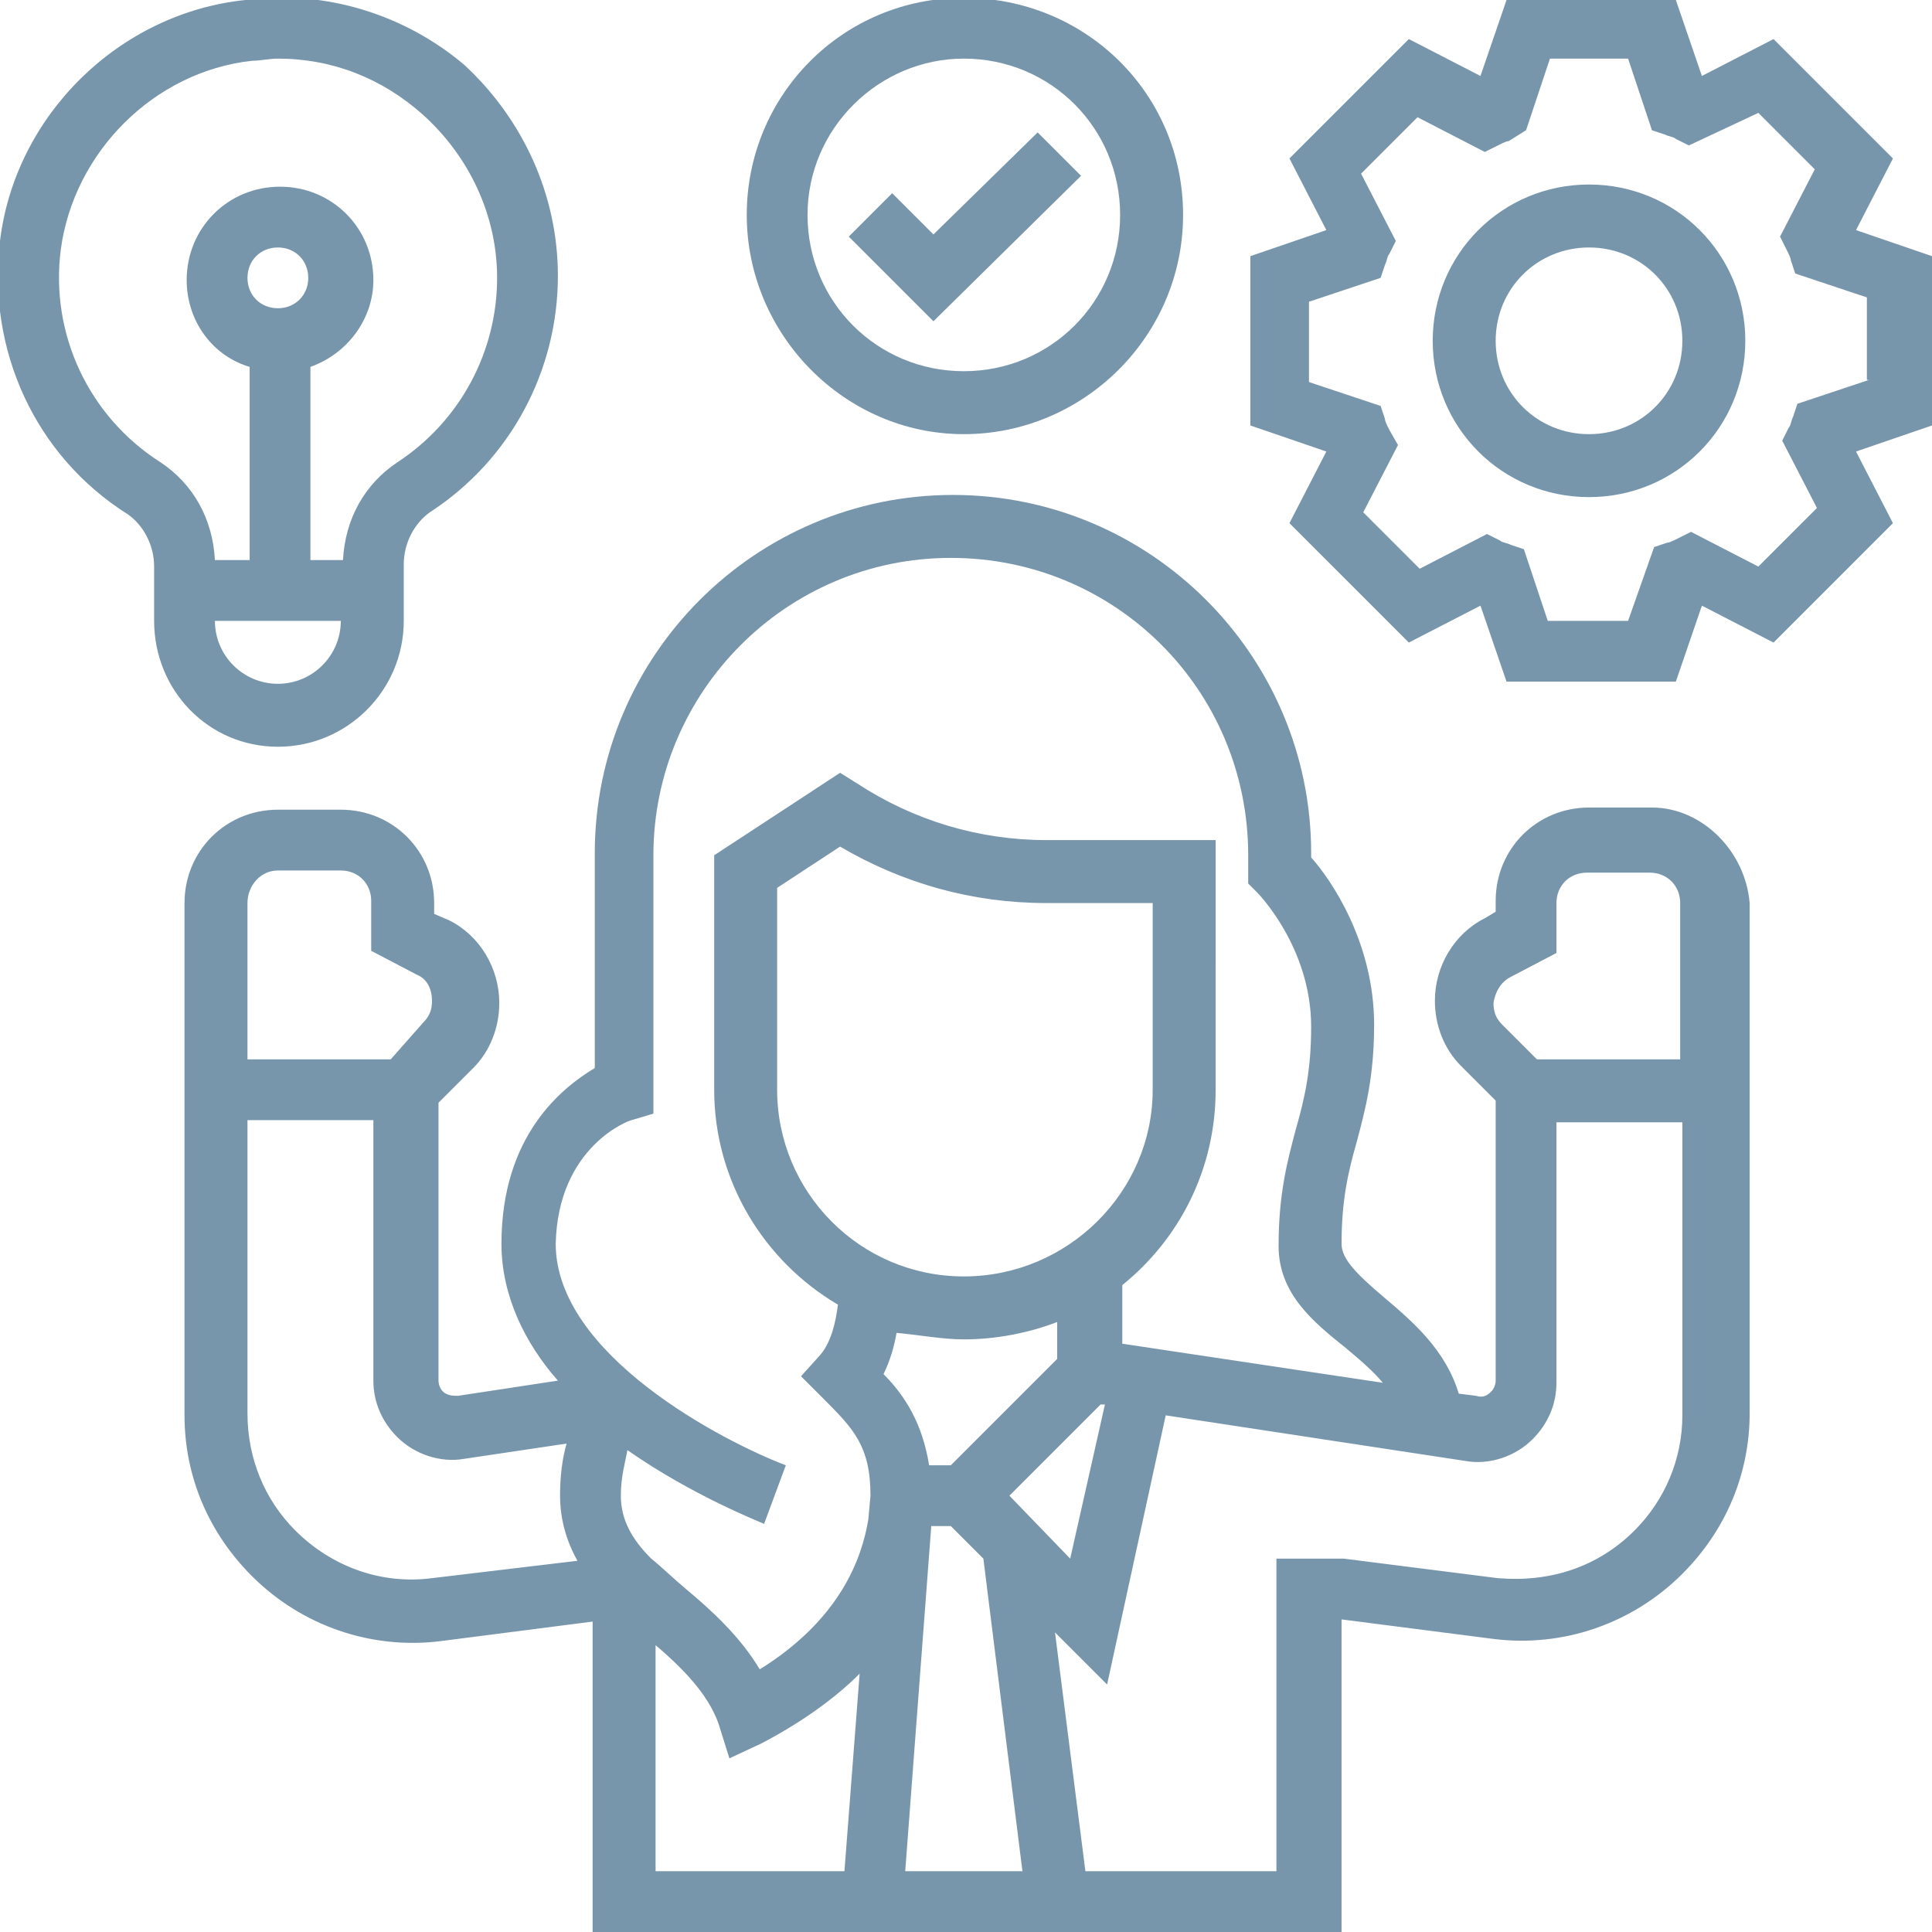 <svg version="1.1" id="Слой_1" xmlns="http://www.w3.org/2000/svg" x="0" y="0" viewBox="0 0 89 89" xml:space="preserve"><style>.st0{fill:#7796ac}</style><switch><g><path class="st0" d="M76.1 37.2h-2.9c-2.4 0-4.3 1.9-4.3 4.3v.5l-.5.3c-1.4.7-2.3 2.2-2.3 3.8 0 1.1.4 2.2 1.2 3l1.6 1.6v12.9c0 .2-.1.4-.2.5-.2.2-.4.3-.7.2l-.8-.1c-.6-2-2.1-3.3-3.4-4.4-1.3-1.1-2-1.8-2-2.5 0-2 .3-3.3.7-4.7.4-1.5.8-3 .8-5.4 0-3.8-2-6.7-2.9-7.7v-.2c0-9.1-7.4-16.5-16.5-16.5s-16.5 7.4-16.5 16.5v9.9c-1.5.9-4.3 3.1-4.3 8.1 0 2.4 1.1 4.6 2.6 6.3l-4.6.7c-.2 0-.5 0-.7-.2-.1-.1-.2-.3-.2-.5V50.8l1.6-1.6c.8-.8 1.2-1.9 1.2-3 0-1.6-.9-3.1-2.3-3.8l-.7-.3v-.5c0-2.4-1.9-4.3-4.3-4.3h-2.9c-2.4 0-4.3 1.9-4.3 4.3v23.6c0 2.8 1.1 5.4 3.1 7.4 2.3 2.3 5.5 3.4 8.7 3l7-.9V89h34.5V74.6l7 .9c3.2.4 6.4-.7 8.7-3 2-2 3.1-4.6 3.1-7.4V41.6c-.2-2.4-2.2-4.4-4.5-4.4zM69.6 45l2.1-1.1v-2.3c0-.8.6-1.4 1.4-1.4H76c.8 0 1.4.6 1.4 1.4v7.2h-6.6l-1.6-1.6c-.3-.3-.4-.6-.4-1 .1-.6.4-1 .8-1.2zm-40.5 6.6l1-.3V39.4c0-7.5 6.1-13.7 13.7-13.7s13.7 6.1 13.7 13.7v1.3l.4.4s2.5 2.5 2.5 6.2c0 2-.3 3.3-.7 4.7-.4 1.5-.8 3-.8 5.4 0 2.2 1.6 3.5 3.1 4.7.6.5 1.3 1.1 1.7 1.6l-12-1.8v-2.7c2.6-2.1 4.3-5.3 4.3-9V38.7h-7.8c-3.1 0-6.1-.9-8.7-2.6l-.8-.5-5.8 3.8v10.8c0 4.2 2.3 7.9 5.7 9.9-.1.8-.3 1.7-.8 2.3l-.9 1 1 1c1.4 1.4 2.2 2.2 2.2 4.5L40 70c-.3 1.8-1.3 4.6-5 6.9-.9-1.5-2.2-2.7-3.4-3.7-.6-.5-1.1-1-1.6-1.4-.9-.9-1.4-1.8-1.4-2.9 0-.9.2-1.5.3-2.1 3 2.1 6.1 3.3 6.3 3.4l1-2.7c-2.9-1.1-10.6-5.1-10.6-10.2.1-4.5 3.4-5.7 3.5-5.7zm15.3 7.2c-4.8 0-8.6-3.9-8.6-8.6v-9.3l2.9-1.9c2.9 1.7 6.1 2.6 9.5 2.6h4.9v8.6c0 4.7-3.9 8.6-8.7 8.6zm0 2.9c1.5 0 3-.3 4.3-.8v1.7l-4.9 4.9h-1c-.3-1.9-1.1-3.2-2.1-4.2.3-.6.5-1.3.6-1.9 1.1.1 2.1.3 3.1.3zm-1.5 8.6h.9l1.5 1.5 1.8 14.4h-5.4l1.2-15.9zm3.6-1.4l4.2-4.2h.2l-1.6 7.1-2.8-2.9zM12.8 40.1h2.9c.8 0 1.4.6 1.4 1.4v2.3l2.1 1.1c.5.2.7.7.7 1.2 0 .4-.1.7-.4 1L18 48.8h-6.6v-7.2c0-.8.6-1.5 1.4-1.5zm7.1 32.6c-2.3.3-4.6-.5-6.3-2.2-1.4-1.4-2.2-3.3-2.2-5.4V51.6h5.8v12c0 1 .4 1.9 1.1 2.6.8.8 2 1.2 3.1 1l4.7-.7c-.2.7-.3 1.5-.3 2.4 0 1.1.3 2.1.8 3l-6.7.8zm10.2 3c1.3 1.1 2.5 2.3 3 3.7l.5 1.6 1.5-.7c1.9-1 3.4-2.1 4.5-3.2l-.7 9.1h-8.7V75.7zm45.2-5.2c-1.7 1.7-3.9 2.4-6.3 2.2l-7.1-.9h-3.1v14.4H50l-1.4-11 2.4 2.4 2.7-12.4 13.8 2.1c1.1.2 2.3-.2 3.1-1 .7-.7 1.1-1.6 1.1-2.6v-12h5.8v13.5c0 2-.8 3.9-2.2 5.3zM44.4 20c5.5 0 10.1-4.5 10.1-10.1S50-.1 44.4-.1s-10 4.5-10 10S38.9 20 44.4 20zm0-17.3c4 0 7.2 3.2 7.2 7.2s-3.2 7.2-7.2 7.2-7.2-3.2-7.2-7.2 3.3-7.2 7.2-7.2z"/><path class="st0" d="M49.8 8.1l-2-2-4.8 4.7-1.9-1.9-2 2 3.9 3.9 6.8-6.7zm-37 26.3c3.2 0 5.8-2.6 5.8-5.8V26c0-1 .5-1.9 1.2-2.4 3.7-2.4 5.9-6.5 5.9-10.9 0-3.7-1.6-7.2-4.3-9.7C18.7.7 15-.5 11.3 0 5.5.6.7 5.3 0 11.1c-.6 5 1.6 9.9 5.9 12.6.7.5 1.2 1.4 1.2 2.4v2.5c0 3.2 2.5 5.8 5.7 5.8zm0-2.9c-1.6 0-2.9-1.3-2.9-2.9h5.8c0 1.6-1.3 2.9-2.9 2.9zm-1.4-18.7c0-.8.6-1.4 1.4-1.4.8 0 1.4.6 1.4 1.4s-.6 1.4-1.4 1.4c-.8 0-1.4-.6-1.4-1.4zm-8.6-1.3c.6-4.5 4.3-8.2 8.8-8.7.4 0 .8-.1 1.2-.1 2.5 0 4.8.9 6.7 2.6 2.1 1.9 3.4 4.6 3.4 7.5 0 3.4-1.7 6.6-4.6 8.5-1.5 1-2.4 2.6-2.5 4.5h-1.5v-8.9c1.7-.6 2.9-2.2 2.9-4 0-2.4-1.9-4.3-4.3-4.3s-4.3 1.9-4.3 4.3c0 1.9 1.2 3.5 2.9 4v8.9H9.9c-.1-1.9-1-3.5-2.5-4.5-3.3-2.1-5.1-5.9-4.6-9.8zm86.2.3l-3.5-1.2 1.7-3.3-5.5-5.5-3.3 1.7L77.2 0h-7.8l-1.2 3.5-3.3-1.7-5.5 5.5 1.7 3.3-3.5 1.2v7.8l3.5 1.2-1.7 3.3 5.5 5.5 3.3-1.7 1.2 3.5h7.8l1.2-3.5 3.3 1.7 5.5-5.5-1.7-3.3 3.5-1.2v-7.8zm-2.9 5.7l-3.3 1.1-.2.6c-.1.2-.1.4-.2.5l-.3.6 1.6 3.1-2.7 2.7-3.1-1.6-.6.3c-.2.1-.4.2-.5.2l-.6.2-1.2 3.4h-3.7l-1.1-3.3-.6-.2c-.2-.1-.4-.1-.5-.2l-.6-.3-3.1 1.6-2.6-2.6 1.6-3.1-.4-.7c-.1-.2-.2-.4-.2-.5l-.2-.6-3.3-1.1v-3.7l3.3-1.1.2-.6c.1-.2.1-.4.2-.5l.3-.6L62.7 8l2.6-2.6L68.4 7l.6-.3c.2-.1.4-.2.5-.2l.8-.5 1.1-3.3H75L76.1 6l.6.2c.2.1.4.1.5.2l.6.3L81 5.2l2.6 2.6-1.6 3.1.3.6c.1.2.2.4.2.5l.2.6 3.3 1.1v3.8z"/><path class="st0" d="M73.2 8.5c-4 0-7.2 3.2-7.2 7.2s3.2 7.2 7.2 7.2 7.2-3.2 7.2-7.2-3.2-7.2-7.2-7.2zm0 11.5c-2.4 0-4.3-1.9-4.3-4.3s1.9-4.3 4.3-4.3 4.3 1.9 4.3 4.3-1.9 4.3-4.3 4.3z"/></g></switch></svg>